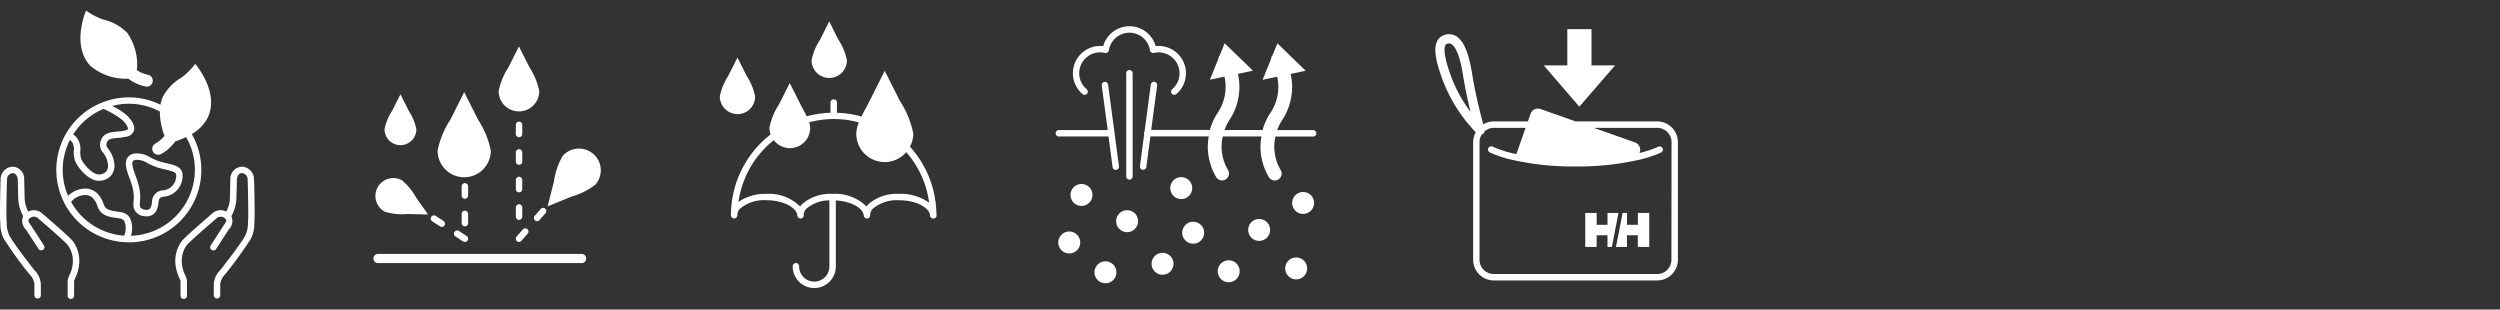 <svg id="グループ_21" data-name="グループ 21" xmlns="http://www.w3.org/2000/svg" xmlns:xlink="http://www.w3.org/1999/xlink" width="210" height="26" viewBox="0 0 210 26">
  <rect x="0" y="0" width="210" height="26" fill="#333333" stroke="none"/>
  <defs>
    <clipPath id="clip-path">
      <rect id="長方形_14" data-name="長方形 14" width="210" height="26" fill="none"/>
    </clipPath>
  </defs>
  <g id="グループ_20" data-name="グループ 20" clip-path="url(#clip-path)">
    <path id="パス_244" data-name="パス 244" d="M139.207,10.2h-6.855l-2.946-1.042a.656.656,0,0,0-.837.4l-.227.64H125.48a1.717,1.717,0,0,0-.88.248,39.576,39.576,0,0,1-.95-4.295c-.275-1.729-.718-2.751-1.349-3.121a1.16,1.16,0,0,0-1.016-.077,1.01,1.01,0,0,0-.583.546c-.284.622-.112,1.676.554,3.412a12.993,12.993,0,0,0,2.709,4.2,1.719,1.719,0,0,0-.221.83v9.881a1.738,1.738,0,0,0,1.736,1.736h13.727a1.738,1.738,0,0,0,1.736-1.736V11.937a1.739,1.739,0,0,0-1.736-1.738M121.975,6.636c-.735-1.923-.674-2.592-.572-2.818a.249.249,0,0,1,.148-.14.5.5,0,0,1,.174-.034.347.347,0,0,1,.185.053c.232.136.671.653.978,2.577.191,1.187.429,2.28.635,3.119a11.773,11.773,0,0,1-1.548-2.757M140.4,21.818a1.2,1.2,0,0,1-1.2,1.2H125.48a1.2,1.2,0,0,1-1.2-1.2V11.937a1.193,1.193,0,0,1,.2-.654c.02-.01.043-.007.062-.018a.38.38,0,0,0,.167-.236,1.185,1.185,0,0,1,.771-.289h2.672l-.779,2.206a9.791,9.791,0,0,1-1.989-.625.27.27,0,0,0-.246.481,9.907,9.907,0,0,0,2.051.661,23.2,23.2,0,0,0,5.154.521,23.026,23.026,0,0,0,5.16-.524,9.716,9.716,0,0,0,2.045-.658.27.27,0,0,0-.246-.48,8.888,8.888,0,0,1-1.583.528l.02-.052a.657.657,0,0,0-.4-.837l-3.455-1.221h5.325a1.2,1.2,0,0,1,1.2,1.2Z" fill="#fff"/>
    <path id="パス_245" data-name="パス 245" d="M132.664,8.959l3-3.464h-1.979V2.446h-2.03V5.495h-1.979Z" fill="#fff"/>
    <path id="パス_246" data-name="パス 246" d="M137.583,18.884h-.913v-1H136.3l-.556,2.856h.92v-.98h.913v.98h.959V17.884h-.956Z" fill="#fff"/>
    <path id="パス_247" data-name="パス 247" d="M135.031,17.885v1h-.912v-1h-.957V20.74h.955v-.979h.913v.979h.367l.556-2.855Z" fill="#fff"/>
    <path id="パス_248" data-name="パス 248" d="M12.438,6.285a2.752,2.752,0,0,1-.939-.392,4.641,4.641,0,0,0-.831-3.158,4.141,4.141,0,0,0-2.023-1.1A5.881,5.881,0,0,1,7.23.887s-1.267,2.89.345,4.627a4.559,4.559,0,0,0,3.2,1.093,3.571,3.571,0,0,0,1.429.653.466.466,0,0,0,.116.014.5.5,0,0,0,.116-.989" fill="#fff"/>
    <path id="パス_249" data-name="パス 249" d="M21.337,15a1.043,1.043,0,0,0-.347-.724.98.98,0,0,0-.741-.268,1.022,1.022,0,0,0-.9,1.079l-.036,1.474a2.637,2.637,0,0,1-.3,1.212,1.038,1.038,0,0,0-1.168.148c-.236.2-2.311,1.98-2.592,2.347a2.846,2.846,0,0,0-.5,2.047,3.466,3.466,0,0,0,.307,1.022,1.931,1.931,0,0,1,.105.27v1.236a.27.27,0,1,0,.54,0V23.617a1.261,1.261,0,0,0-.149-.494,2.931,2.931,0,0,1-.265-.864,2.294,2.294,0,0,1,.392-1.661c.185-.243,1.64-1.519,2.52-2.271a.528.528,0,0,1,.719.037c.116.128.132.214-.17.625l-.165.253L17.7,20.616a.27.27,0,0,0,.453.3L19.2,19.3a1.011,1.011,0,0,0,.234-1.145,3.173,3.173,0,0,0,.423-1.583L19.9,15.1c.007-.29.175-.554.368-.554a.494.494,0,0,1,.366.131.505.505,0,0,1,.169.345c0,.028.086,2.888.032,3.576l-.009.123a2.238,2.238,0,0,1-.244,1.1c-.357.684-2.052,2.834-2.066,2.851a1.859,1.859,0,0,0-.557,1.164v.968a.27.27,0,0,0,.54,0V23.84a1.43,1.43,0,0,1,.438-.825,34.723,34.723,0,0,0,2.124-2.94,2.744,2.744,0,0,0,.3-1.31l.01-.123c.056-.716-.028-3.516-.032-3.641" fill="#fff"/>
    <path id="パス_250" data-name="パス 250" d="M6.129,20.268c-.281-.367-2.356-2.146-2.587-2.342a1.044,1.044,0,0,0-1.173-.153,2.647,2.647,0,0,1-.3-1.219l-.036-1.467a1.022,1.022,0,0,0-.88-1.079,1.016,1.016,0,0,0-.756.268,1.045,1.045,0,0,0-.347.73c0,.119-.088,2.919-.032,3.635l.01.123a2.747,2.747,0,0,0,.3,1.31,35.016,35.016,0,0,0,2.127,2.945,1.412,1.412,0,0,1,.435.82v.968a.27.27,0,0,0,.54,0v-.968A1.851,1.851,0,0,0,2.88,22.68c-.018-.022-1.712-2.172-2.069-2.857a2.231,2.231,0,0,1-.244-1.1L.558,18.6C.5,17.911.59,15.051.59,15.029a.512.512,0,0,1,.518-.483c.181,0,.378.247.385.555l.037,1.46a3.179,3.179,0,0,0,.423,1.59,1,1,0,0,0,.225,1.132l1.06,1.627a.27.27,0,0,0,.452-.3L2.8,19.241l-.173-.266c-.293-.4-.277-.484-.161-.612a.491.491,0,0,1,.206-.13.511.511,0,0,1,.519.1c.874.747,2.329,2.023,2.514,2.266a2.294,2.294,0,0,1,.392,1.661,2.931,2.931,0,0,1-.265.864,1.261,1.261,0,0,0-.149.494v1.227a.27.27,0,1,0,.54,0v-1.23a1.693,1.693,0,0,1,.105-.276,3.466,3.466,0,0,0,.307-1.022,2.846,2.846,0,0,0-.5-2.047" fill="#fff"/>
    <path id="パス_251" data-name="パス 251" d="M14.016,13.715c-.2-.047-.423-.1-.64-.166a5.55,5.55,0,0,1-.74-.32,2.061,2.061,0,0,0-1.378-.327.825.825,0,0,0-.582.4c-.24.434-.021,1.041.212,1.684a6.031,6.031,0,0,1,.277.9,3.026,3.026,0,0,1,.057.983,1.855,1.855,0,0,0,.022.614.978.978,0,0,0,.866.675,1.2,1.2,0,0,0,.187.014.9.9,0,0,0,.827-.454,1.913,1.913,0,0,0,.178-.643c.053-.359.072-.493.428-.549a1.75,1.75,0,0,0,1.607-1.806c0-.7-.672-.855-1.321-1.005m-.37,2.278a.973.973,0,0,0-.878,1,1.458,1.458,0,0,1-.122.47.441.441,0,0,1-.459.157c-.224-.032-.4-.154-.414-.246a1.353,1.353,0,0,1-.014-.457A3.516,3.516,0,0,0,11.7,15.79a6.346,6.346,0,0,0-.3-.992c-.172-.478-.368-1.019-.246-1.239.013-.023.051-.092.224-.13a1.63,1.63,0,0,1,1.023.283,5.846,5.846,0,0,0,.815.351c.231.074.464.128.684.179.688.158.9.245.9.478a1.215,1.215,0,0,1-1.151,1.273" fill="#fff"/>
    <path id="パス_252" data-name="パス 252" d="M17.448,9.885C18.468,7.744,16.4,5.364,16.4,5.364A5.862,5.862,0,0,1,15.268,6.5a4.155,4.155,0,0,0-1.6,1.656,2.884,2.884,0,0,0-.188.643,6,6,0,0,0-4.846-.206.248.248,0,0,0-.066.024,6.081,6.081,0,0,0,1.993,11.728c.009,0,.017.009.026.009a.244.244,0,0,0,.026-.006c.07,0,.138.01.209.01a6.079,6.079,0,0,0,5.286-9.1,3.371,3.371,0,0,0,1.342-1.372m-8.761-.74A7.3,7.3,0,0,1,10.3,10.1c.347.348.472.621.441.728-.017.056-.117.109-.268.142a4.768,4.768,0,0,1-.644.086c-.552.048-1.176.1-1.382.832a.986.986,0,0,0,.227.956,1.805,1.805,0,0,1,.383.887.811.811,0,0,1-.134.676.826.826,0,0,1-.642.244c-.507,0-1.313-.871-1.475-1.358a1.76,1.76,0,0,1-.059-.62,1.6,1.6,0,0,0-.178-.925,1.353,1.353,0,0,0-.42-.462,5.585,5.585,0,0,1,2.54-2.139M5.97,16.957s.009,0,.013-.008a1.567,1.567,0,0,1,1.074-.561.9.9,0,0,1,.723.231,1.656,1.656,0,0,1,.393.65,1.273,1.273,0,0,0,.839.878,3.736,3.736,0,0,0,.745.156c.506.068.671.107.754.484a1.563,1.563,0,0,1-.08,1.01,5.549,5.549,0,0,1-4.461-2.84m10.4-2.69a5.551,5.551,0,0,1-5.364,5.54,2.2,2.2,0,0,0,.034-1.138c-.17-.762-.723-.836-1.211-.9a3.25,3.25,0,0,1-.641-.132c-.332-.113-.4-.275-.512-.567a2.221,2.221,0,0,0-.514-.835,1.432,1.432,0,0,0-1.145-.385,2.112,2.112,0,0,0-1.3.6,5.515,5.515,0,0,1,.16-4.7.959.959,0,0,1,.224.273,1.1,1.1,0,0,1,.1.634,2.237,2.237,0,0,0,.087.8c.2.606,1.157,1.726,1.987,1.726a1.345,1.345,0,0,0,1.052-.432,1.32,1.32,0,0,0,.258-1.11,2.334,2.334,0,0,0-.48-1.122c-.153-.209-.2-.28-.144-.491.1-.343.3-.388.908-.441a5.474,5.474,0,0,0,.716-.1.788.788,0,0,0,.668-.519c.128-.437-.243-.927-.577-1.261A5.73,5.73,0,0,0,9.421,8.9a5.477,5.477,0,0,1,4.007.469,5.93,5.93,0,0,0,.389,2.047,2.777,2.777,0,0,1-.78.652.5.5,0,0,0,.256.932.494.494,0,0,0,.256-.07,3.589,3.589,0,0,0,1.169-1.05,7.267,7.267,0,0,0,.914-.368,5.511,5.511,0,0,1,.737,2.752" fill="#fff"/>
    <path id="パス_253" data-name="パス 253" d="M69.656,6.548A1.483,1.483,0,0,0,71.14,5.064a4.883,4.883,0,0,0-.707-1.719c-.424-.838-.777-1.548-.777-1.548s-.355.71-.779,1.548a4.856,4.856,0,0,0-.705,1.719,1.483,1.483,0,0,0,1.484,1.484" fill="#fff"/>
    <path id="パス_254" data-name="パス 254" d="M61.946,9.589A1.483,1.483,0,0,0,63.43,8.1a4.883,4.883,0,0,0-.707-1.719c-.424-.838-.777-1.548-.777-1.548s-.355.71-.779,1.548a4.894,4.894,0,0,0-.7,1.719,1.483,1.483,0,0,0,1.484,1.484" fill="#fff"/>
    <path id="パス_255" data-name="パス 255" d="M78.659,17.986a8.578,8.578,0,0,0-2.223-5.666,2.383,2.383,0,0,0,.28-1.1,7.876,7.876,0,0,0-1.142-2.773c-.684-1.355-1.257-2.5-1.257-2.5s-.571,1.145-1.255,2.5c-.22.435-.48.9-.7,1.342a8.54,8.54,0,0,0-2.06-.315V8.629a.27.27,0,1,0-.539,0v.843a8.477,8.477,0,0,0-2,.3c-.159-.336-.36-.685-.526-1.014-.488-.964-.9-1.781-.9-1.781s-.406.817-.894,1.781a5.587,5.587,0,0,0-.812,1.975,1.708,1.708,0,0,0,.1.559,8.608,8.608,0,0,0-3.332,6.8l0,0V18.1c0,.015.008.027.01.041a.272.272,0,0,0,.015.056.338.338,0,0,0,.036.054c.008.008.012.019.021.027a.234.234,0,0,0,.162.07.105.105,0,0,0,.024.006l.008,0,.008,0c.016,0,.028-.008.043-.011a.257.257,0,0,0,.054-.016.142.142,0,0,0,.041-.028.194.194,0,0,0,.043-.03.4.4,0,0,0,.028-.043.291.291,0,0,0,.026-.045.279.279,0,0,0,.011-.05.26.26,0,0,0,.009-.047c0-.011,0-.019,0-.029a.722.722,0,0,1,.223-.526,3.127,3.127,0,0,1,2.2-.711c1.516,0,2.577.664,2.616,1.283a.274.274,0,0,0,.08.173l.007.009a.246.246,0,0,0,.173.067l.009,0h.017a.269.269,0,0,0,.251-.287.716.716,0,0,1,.229-.538,2.948,2.948,0,0,1,1.926-.692v5.551a1.271,1.271,0,0,1-2.543,0,.27.27,0,1,0-.539,0,1.811,1.811,0,1,0,3.622,0V16.835c1.366.076,2.309.687,2.345,1.269a.27.27,0,0,0,.271.253h.016a.272.272,0,0,0,.252-.287.714.714,0,0,1,.227-.538,3.121,3.121,0,0,1,2.2-.711c1.46,0,2.488.616,2.6,1.213,0,.018,0,.036,0,.053a.265.265,0,0,0,.192.254.245.245,0,0,0,.037.008.368.368,0,0,0,.041.008l.015,0c.005,0,.01,0,.017,0a.272.272,0,0,0,.254-.286c0-.029-.016-.054-.02-.085m-3.135-1.7a3.615,3.615,0,0,0-2.591.88,1.629,1.629,0,0,0-.14.178,3.726,3.726,0,0,0-2.848-1.058,3.613,3.613,0,0,0-2.59.88,1.93,1.93,0,0,0-.141.178,3.718,3.718,0,0,0-2.846-1.058,3.876,3.876,0,0,0-2.334.678A8.072,8.072,0,0,1,65,11.771a1.7,1.7,0,0,0,3.054-1.039,1.569,1.569,0,0,0-.081-.456,7.847,7.847,0,0,1,4.173.009,2.618,2.618,0,0,0-.22.933,2.387,2.387,0,0,0,4.2,1.561,8.041,8.041,0,0,1,1.922,4.245,4.164,4.164,0,0,0-2.521-.743" fill="#fff"/>
    <path id="パス_256" data-name="パス 256" d="M91.766,16.375a.921.921,0,1,1-.922-.92.921.921,0,0,1,.922.92" fill="#fff"/>
    <path id="パス_257" data-name="パス 257" d="M90.739,20.367a.921.921,0,1,1-.921-.921.921.921,0,0,1,.921.921" fill="#fff"/>
    <path id="パス_258" data-name="パス 258" d="M100.146,15.8a.921.921,0,1,1-.922-.921.922.922,0,0,1,.922.921" fill="#fff"/>
    <path id="パス_259" data-name="パス 259" d="M95.6,18.579a.921.921,0,1,1-.92-.921.92.92,0,0,1,.92.921" fill="#fff"/>
    <path id="パス_260" data-name="パス 260" d="M101.149,19.548a.921.921,0,1,1-.921-.921.921.921,0,0,1,.921.921" fill="#fff"/>
    <path id="パス_261" data-name="パス 261" d="M98.574,22.159a.92.92,0,1,1-.92-.921.92.92,0,0,1,.92.921" fill="#fff"/>
    <path id="パス_262" data-name="パス 262" d="M93.778,22.873a.921.921,0,1,1-.922-.921.921.921,0,0,1,.922.921" fill="#fff"/>
    <path id="パス_263" data-name="パス 263" d="M106.688,19.315a.92.92,0,1,1-.919-.921.92.92,0,0,1,.919.921" fill="#fff"/>
    <path id="パス_264" data-name="パス 264" d="M110.384,17.048a.921.921,0,1,1-.921-.921.921.921,0,0,1,.921.921" fill="#fff"/>
    <path id="パス_265" data-name="パス 265" d="M109.8,22.547a.921.921,0,1,1-.921-.92.921.921,0,0,1,.921.92" fill="#fff"/>
    <path id="パス_266" data-name="パス 266" d="M104.132,22.787a.921.921,0,1,1-.921-.921.921.921,0,0,1,.921.921" fill="#fff"/>
    <path id="パス_267" data-name="パス 267" d="M110.3,10.927h-3.014a3.87,3.87,0,0,1,.4-.816,5.069,5.069,0,0,0,.844-3.091,5.182,5.182,0,0,0-.116-.81l1.262-.269-2.377-2.3-.4.989a.547.547,0,0,0-.126.315l-.714,1.758,1.224-.259a3.789,3.789,0,0,1,.091.632,3.91,3.91,0,0,1-.651,2.39,5.081,5.081,0,0,0-.665,1.456h-3.2a4.02,4.02,0,0,1,.4-.816,5.068,5.068,0,0,0,.843-3.091,5.181,5.181,0,0,0-.115-.81l1.262-.269-2.377-2.3-.4.989a.557.557,0,0,0-.128.315l-.713,1.758,1.225-.261a3.842,3.842,0,0,1,.09.634,3.91,3.91,0,0,1-.651,2.39,5.111,5.111,0,0,0-.666,1.456H96.7l.5-3.745a.273.273,0,0,0-.233-.3.268.268,0,0,0-.3.233l-.523,3.937a.26.26,0,0,0-.051.149.326.326,0,0,0,.017.094l-.354,2.675a.273.273,0,0,0,.232.305l.036,0a.269.269,0,0,0,.267-.235l.343-2.571h4.9a5.116,5.116,0,0,0-.074,1.1,5.055,5.055,0,0,0,.694,2.31.575.575,0,0,0,.5.285.566.566,0,0,0,.293-.079.578.578,0,0,0,.206-.792,3.9,3.9,0,0,1-.536-1.784,4.016,4.016,0,0,1,.092-1.035h3.252a4.991,4.991,0,0,0-.075,1.1,5.055,5.055,0,0,0,.694,2.31.579.579,0,0,0,1-.586,3.832,3.832,0,0,1-.443-2.819H110.3a.27.27,0,1,0,0-.54" fill="#fff"/>
    <path id="パス_268" data-name="パス 268" d="M91.311,7.871a.27.27,0,0,0-.031-.38,1.751,1.751,0,0,1,1.537-3.043.26.26,0,0,0,.211-.039.272.272,0,0,0,.117-.182,1.748,1.748,0,0,1,3.455,0,.272.272,0,0,0,.327.221,1.754,1.754,0,0,1,1.537,3.043.268.268,0,0,0-.029.38.269.269,0,0,0,.38.029,2.294,2.294,0,0,0-1.739-4.026,2.289,2.289,0,0,0-4.407,0A2.293,2.293,0,0,0,90.931,7.9a.269.269,0,0,0,.38-.029" fill="#fff"/>
    <path id="パス_269" data-name="パス 269" d="M94.872,5.885a.27.27,0,0,0-.27.27v8.663a.27.27,0,0,0,.54,0V6.155a.269.269,0,0,0-.27-.27" fill="#fff"/>
    <path id="パス_270" data-name="パス 270" d="M92.78,6.878a.27.27,0,0,0-.233.3l.5,3.746h-4.1a.27.27,0,0,0,0,.54h4.167l.342,2.57a.269.269,0,0,0,.267.236.159.159,0,0,0,.036,0,.271.271,0,0,0,.234-.3l-.912-6.855a.272.272,0,0,0-.3-.233" fill="#fff"/>
    <path id="パス_271" data-name="パス 271" d="M33.637,12.193a1.337,1.337,0,0,0,1.337-1.337,4.387,4.387,0,0,0-.637-1.544c-.381-.755-.7-1.394-.7-1.394s-.319.639-.7,1.394a4.387,4.387,0,0,0-.637,1.544,1.337,1.337,0,0,0,1.337,1.337" fill="#fff"/>
    <path id="パス_272" data-name="パス 272" d="M48.873,22.1h-17.1a.386.386,0,1,1,0-.771h17.1a.386.386,0,0,1,0,.771" fill="#fff"/>
    <path id="パス_273" data-name="パス 273" d="M33.747,15.134a1.5,1.5,0,1,0-1.415,2.655,4.894,4.894,0,0,0,1.873.187c.951.02,1.756.042,1.756.042s-.467-.654-1.015-1.434a4.94,4.94,0,0,0-1.2-1.45" fill="#fff"/>
    <path id="パス_274" data-name="パス 274" d="M36.611,18.142a.27.27,0,1,0-.293.453l.647.421a.272.272,0,0,0,.374-.079.27.27,0,0,0-.082-.374Z" fill="#fff"/>
    <path id="パス_275" data-name="パス 275" d="M39.2,19.826l-.646-.421a.27.27,0,0,0-.3.453l.646.421a.274.274,0,0,0,.147.044.271.271,0,0,0,.148-.5" fill="#fff"/>
    <path id="パス_276" data-name="パス 276" d="M49.836,12.93a1.828,1.828,0,0,0-2.577.175,6.063,6.063,0,0,0-.735,2.164C46.24,16.388,46,17.334,46,17.334s.9-.372,1.972-.807a6.013,6.013,0,0,0,2.045-1.022,1.827,1.827,0,0,0-.177-2.575" fill="#fff"/>
    <path id="パス_277" data-name="パス 277" d="M43.9,19.294l-.509.581a.268.268,0,0,0,.028.381.259.259,0,0,0,.175.067.274.274,0,0,0,.2-.092l.507-.582a.269.269,0,1,0-.4-.355" fill="#fff"/>
    <path id="パス_278" data-name="パス 278" d="M45.424,17.55l-.509.581a.271.271,0,0,0,.2.449.275.275,0,0,0,.2-.093l.507-.582a.266.266,0,0,0-.025-.379.27.27,0,0,0-.38.024" fill="#fff"/>
    <path id="パス_279" data-name="パス 279" d="M44.49,5.68c-.488-.963-.9-1.778-.9-1.778s-.406.815-.893,1.778a5.609,5.609,0,0,0-.81,1.973,1.7,1.7,0,1,0,3.41,0A5.632,5.632,0,0,0,44.49,5.68" fill="#fff"/>
    <path id="パス_280" data-name="パス 280" d="M43.6,17.162a.27.27,0,0,0-.27.27V18.2a.27.27,0,1,0,.54,0v-.771a.27.27,0,0,0-.27-.27" fill="#fff"/>
    <path id="パス_281" data-name="パス 281" d="M43.6,14.847a.269.269,0,0,0-.27.27v.771a.27.27,0,1,0,.54,0v-.771a.269.269,0,0,0-.27-.27" fill="#fff"/>
    <path id="パス_282" data-name="パス 282" d="M43.6,12.532a.27.27,0,0,0-.27.27v.771a.27.27,0,1,0,.54,0V12.8a.27.27,0,0,0-.27-.27" fill="#fff"/>
    <path id="パス_283" data-name="パス 283" d="M43.6,10.217a.269.269,0,0,0-.27.27v.771a.27.27,0,1,0,.54,0v-.771a.269.269,0,0,0-.27-.27" fill="#fff"/>
    <path id="パス_284" data-name="パス 284" d="M40.166,10.067c-.638-1.262-1.173-2.332-1.173-2.332s-.532,1.07-1.171,2.332a7.327,7.327,0,0,0-1.063,2.587,2.235,2.235,0,1,0,4.47,0,7.346,7.346,0,0,0-1.063-2.587" fill="#fff"/>
    <path id="パス_285" data-name="パス 285" d="M39.051,17.7a.27.27,0,0,0-.27.27v.772a.27.27,0,0,0,.54,0v-.772a.27.27,0,0,0-.27-.27" fill="#fff"/>
    <path id="パス_286" data-name="パス 286" d="M39.051,15.384a.27.27,0,0,0-.27.27v.772a.27.27,0,0,0,.54,0v-.772a.27.27,0,0,0-.27-.27" fill="#fff"/>
  </g>
</svg>
